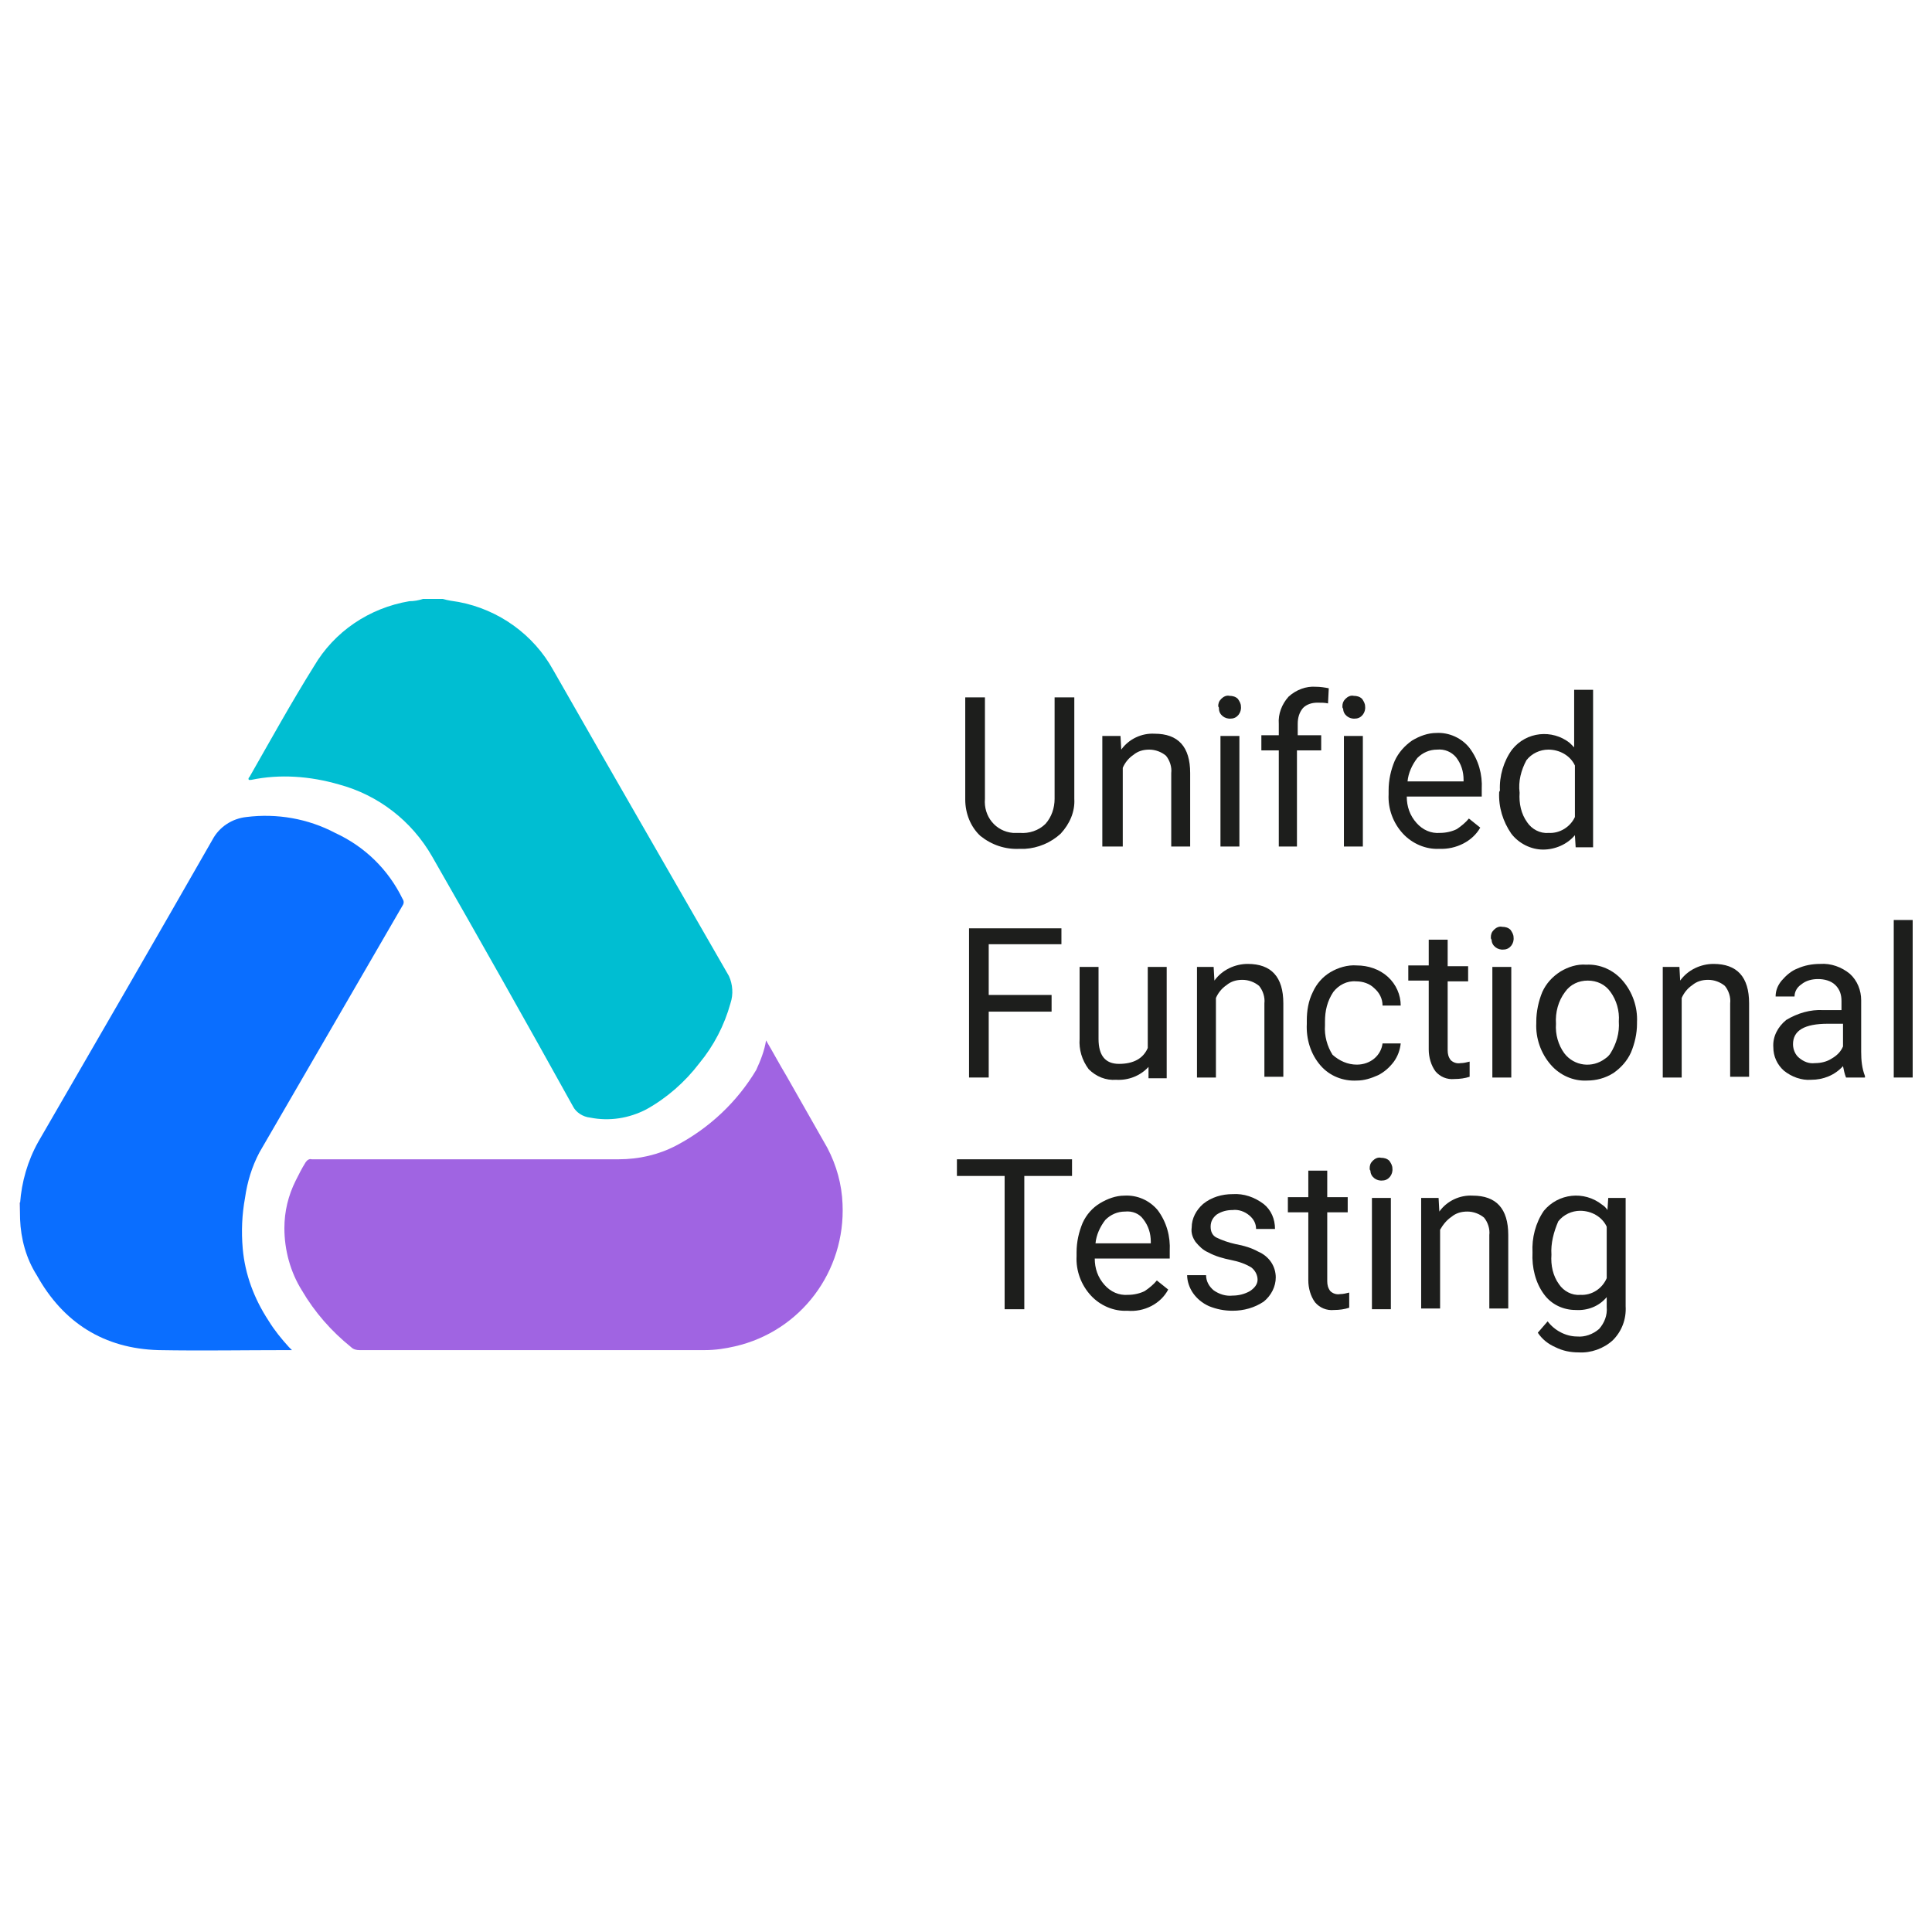 <svg xmlns="http://www.w3.org/2000/svg" width="100" height="100" viewBox="0 0 100 100" fill="none"><path d="M22.913 31C23.187 31.078 23.462 31.118 23.736 31.157C25.814 31.549 27.617 32.842 28.636 34.684C31.654 39.976 34.712 45.267 37.73 50.52C37.926 50.951 37.966 51.46 37.809 51.931C37.495 53.067 36.946 54.126 36.202 55.027C35.457 56.007 34.516 56.83 33.458 57.418C32.556 57.888 31.537 58.045 30.557 57.849C30.165 57.81 29.812 57.575 29.655 57.261C27.264 52.95 24.834 48.638 22.364 44.327C21.306 42.484 19.581 41.152 17.542 40.603C16.053 40.172 14.485 40.054 12.995 40.368H12.878C12.838 40.289 12.878 40.25 12.917 40.211C14.014 38.291 15.073 36.37 16.249 34.488C17.307 32.685 19.11 31.47 21.188 31.118C21.423 31.118 21.658 31.078 21.894 31H22.913Z" fill="#00BED2"></path><path d="M1.039 63.102L1 62.239H1.039V63.102Z" fill="#B5B2E0"></path><path d="M1.039 63.102V62.278C1.118 61.181 1.431 60.083 1.98 59.103C4.998 53.89 8.017 48.677 10.996 43.464C11.349 42.798 12.015 42.367 12.76 42.288C14.328 42.092 15.935 42.367 17.346 43.111C18.875 43.817 20.09 44.993 20.835 46.522C20.914 46.639 20.914 46.757 20.835 46.874C18.366 51.147 15.896 55.38 13.426 59.652C13.034 60.397 12.799 61.181 12.682 62.004C12.525 62.866 12.486 63.729 12.564 64.63C12.682 65.963 13.152 67.217 13.897 68.354C14.21 68.863 14.563 69.294 14.955 69.726L15.112 69.882H14.877C12.642 69.882 10.447 69.922 8.213 69.882C5.39 69.804 3.274 68.471 1.902 66.002C1.353 65.14 1.078 64.121 1.039 63.102Z" fill="#0A6EFF"></path><path d="M39.651 53.851C40.043 54.518 40.357 55.105 40.71 55.694C41.415 56.948 42.121 58.163 42.826 59.417C43.297 60.319 43.571 61.298 43.61 62.318C43.767 65.806 41.454 68.903 38.044 69.686C37.534 69.804 37.025 69.882 36.476 69.882H18.601C18.444 69.882 18.287 69.843 18.17 69.726C17.15 68.903 16.288 67.923 15.622 66.786C15.034 65.845 14.72 64.709 14.72 63.572C14.72 62.709 14.916 61.886 15.308 61.102C15.465 60.789 15.622 60.475 15.818 60.162C15.896 60.044 16.014 59.966 16.131 60.005C19.542 60.005 22.952 60.005 26.362 60.005C28.244 60.005 30.126 60.005 32.007 60.005C33.066 60.005 34.085 59.77 34.986 59.3C36.711 58.398 38.162 57.026 39.142 55.38C39.377 54.87 39.573 54.361 39.651 53.851Z" fill="#A064E2"></path><path d="M55.606 36.096V41.348C55.645 42.014 55.37 42.641 54.9 43.151C54.39 43.621 53.724 43.895 53.058 43.935H52.783C52.038 43.974 51.333 43.739 50.745 43.268C50.235 42.798 49.961 42.092 49.961 41.387V36.096H50.98V41.348C50.902 42.249 51.529 43.033 52.43 43.111C52.548 43.111 52.666 43.111 52.783 43.111C53.254 43.151 53.763 42.994 54.116 42.641C54.43 42.288 54.586 41.818 54.586 41.348V36.096H55.606Z" fill="#1D1E1C"></path><path d="M57.997 38.094L58.036 38.8C58.428 38.251 59.094 37.938 59.761 37.977C60.976 37.977 61.603 38.643 61.603 40.015V43.817H60.623V40.015C60.662 39.702 60.545 39.349 60.349 39.114C60.114 38.918 59.8 38.8 59.486 38.8C59.173 38.8 58.898 38.878 58.663 39.074C58.428 39.231 58.232 39.466 58.114 39.741V43.817H57.056V38.094H57.997Z" fill="#1D1E1C"></path><path d="M63.054 36.566C63.054 36.409 63.093 36.291 63.21 36.174C63.328 36.056 63.485 35.978 63.642 36.017C63.798 36.017 63.955 36.056 64.073 36.174C64.151 36.291 64.23 36.409 64.23 36.566C64.269 36.879 64.034 37.193 63.72 37.193C63.406 37.232 63.093 36.997 63.093 36.683C63.093 36.644 63.093 36.605 63.054 36.566ZM64.151 43.817H63.171V38.094H64.151V43.817Z" fill="#1D1E1C"></path><path d="M66.19 43.817V38.839H65.288V38.055H66.19V37.467C66.15 36.958 66.346 36.448 66.699 36.056C67.091 35.703 67.601 35.508 68.11 35.547C68.346 35.547 68.581 35.586 68.777 35.625L68.738 36.409C68.581 36.37 68.385 36.37 68.189 36.37C67.914 36.37 67.64 36.448 67.444 36.644C67.248 36.879 67.17 37.154 67.17 37.467V38.055H68.385V38.839H67.13V43.817H66.19Z" fill="#1D1E1C"></path><path d="M69.482 36.566C69.482 36.409 69.522 36.291 69.639 36.174C69.757 36.056 69.914 35.978 70.07 36.017C70.227 36.017 70.384 36.056 70.502 36.174C70.58 36.291 70.658 36.409 70.658 36.566C70.698 36.879 70.462 37.193 70.149 37.193C69.835 37.232 69.522 36.997 69.522 36.683C69.482 36.644 69.482 36.605 69.482 36.566ZM70.541 43.817H69.561V38.094H70.541V43.817Z" fill="#1D1E1C"></path><path d="M74.5 43.935C73.794 43.974 73.089 43.66 72.618 43.151C72.109 42.602 71.834 41.857 71.874 41.113V40.917C71.874 40.368 71.991 39.858 72.187 39.388C72.383 38.957 72.697 38.604 73.089 38.33C73.481 38.094 73.912 37.938 74.343 37.938C75.01 37.898 75.676 38.212 76.068 38.722C76.538 39.349 76.734 40.093 76.695 40.838V41.23H72.814C72.814 41.74 72.971 42.21 73.324 42.602C73.638 42.955 74.069 43.151 74.539 43.111C74.853 43.111 75.166 43.033 75.402 42.916C75.637 42.759 75.872 42.563 76.029 42.367L76.617 42.837C76.225 43.543 75.362 43.974 74.5 43.935ZM74.382 38.8C73.99 38.8 73.638 38.957 73.363 39.231C73.089 39.584 72.893 40.015 72.854 40.446H75.754V40.368C75.754 39.937 75.637 39.545 75.362 39.192C75.127 38.918 74.774 38.761 74.382 38.8Z" fill="#1D1E1C"></path><path d="M77.636 40.917C77.597 40.172 77.832 39.388 78.263 38.8C79.008 37.859 80.341 37.742 81.242 38.447C81.321 38.526 81.399 38.604 81.478 38.682V35.703H82.458V43.856H81.556L81.517 43.229C81.125 43.7 80.498 43.974 79.87 43.974C79.243 43.974 78.616 43.66 78.224 43.151C77.793 42.524 77.558 41.779 77.597 40.995L77.636 40.917ZM78.655 41.034C78.616 41.583 78.734 42.132 79.047 42.563C79.282 42.916 79.714 43.151 80.145 43.111C80.733 43.151 81.282 42.798 81.517 42.288V39.623C81.282 39.114 80.733 38.8 80.145 38.8C79.714 38.8 79.282 38.996 79.008 39.349C78.734 39.858 78.577 40.446 78.655 41.034Z" fill="#1D1E1C"></path><path d="M54.43 52.362H51.176V55.772H50.157V48.05H54.939V48.873H51.176V51.499H54.43V52.362Z" fill="#1D1E1C"></path><path d="M59.447 55.223C59.016 55.694 58.389 55.929 57.762 55.889C57.252 55.929 56.742 55.733 56.35 55.341C55.998 54.87 55.841 54.322 55.88 53.773V50.049H56.86V53.773C56.86 54.635 57.213 55.066 57.918 55.066C58.663 55.066 59.173 54.792 59.408 54.243V50.049H60.388V55.811H59.447V55.223Z" fill="#1D1E1C"></path><path d="M62.818 50.049L62.858 50.755C63.25 50.206 63.916 49.892 64.582 49.892C65.798 49.892 66.425 50.559 66.425 51.931V55.733H65.445V51.931C65.484 51.617 65.366 51.264 65.17 51.029C64.935 50.833 64.622 50.716 64.308 50.716C63.994 50.716 63.72 50.794 63.485 50.99C63.25 51.147 63.054 51.382 62.936 51.656V55.772H61.956V50.049H62.818Z" fill="#1D1E1C"></path><path d="M70.227 55.105C70.58 55.105 70.894 54.988 71.129 54.792C71.364 54.596 71.521 54.322 71.56 54.008H72.501C72.462 54.361 72.344 54.674 72.148 54.949C71.913 55.262 71.638 55.498 71.325 55.654C70.972 55.811 70.619 55.929 70.227 55.929C69.522 55.968 68.816 55.694 68.346 55.145C67.836 54.557 67.601 53.773 67.64 52.989V52.832C67.64 52.323 67.718 51.813 67.954 51.343C68.15 50.911 68.463 50.559 68.855 50.324C69.247 50.088 69.757 49.932 70.227 49.971C70.815 49.971 71.403 50.167 71.834 50.559C72.266 50.951 72.501 51.499 72.501 52.048H71.56C71.56 51.696 71.403 51.382 71.129 51.147C70.894 50.911 70.541 50.794 70.188 50.794C69.718 50.755 69.286 50.99 69.012 51.343C68.698 51.813 68.581 52.323 68.581 52.871V53.067C68.542 53.616 68.698 54.165 68.973 54.596C69.326 54.91 69.757 55.105 70.227 55.105Z" fill="#1D1E1C"></path><path d="M74.931 48.638V50.01H75.99V50.794H74.931V54.361C74.931 54.557 74.97 54.714 75.088 54.87C75.206 54.988 75.402 55.066 75.598 55.027C75.754 55.027 75.911 54.988 76.068 54.949V55.733C75.833 55.811 75.558 55.85 75.284 55.85C74.892 55.889 74.539 55.733 74.304 55.458C74.069 55.145 73.951 54.714 73.951 54.322V50.755H72.893V49.971H73.951V48.638H74.931Z" fill="#1D1E1C"></path><path d="M77.166 48.521C77.166 48.364 77.205 48.246 77.322 48.129C77.44 48.011 77.597 47.933 77.754 47.972C77.91 47.972 78.067 48.011 78.185 48.129C78.263 48.246 78.342 48.364 78.342 48.521C78.381 48.834 78.146 49.148 77.832 49.148C77.518 49.187 77.205 48.952 77.205 48.638C77.166 48.599 77.166 48.56 77.166 48.521ZM78.224 55.772H77.244V50.049H78.224V55.772Z" fill="#1D1E1C"></path><path d="M79.518 52.871C79.518 52.362 79.635 51.813 79.831 51.343C80.027 50.912 80.341 50.559 80.772 50.284C81.164 50.049 81.634 49.892 82.105 49.932C82.81 49.892 83.516 50.206 83.986 50.755C84.496 51.343 84.77 52.127 84.731 52.911V52.989C84.731 53.498 84.614 54.008 84.418 54.478C84.222 54.91 83.908 55.262 83.516 55.537C83.085 55.811 82.614 55.929 82.144 55.929C81.438 55.968 80.733 55.654 80.262 55.105C79.753 54.518 79.478 53.734 79.518 52.95V52.871ZM80.537 52.989C80.498 53.538 80.654 54.086 80.968 54.518C81.478 55.184 82.418 55.301 83.085 54.792C83.202 54.714 83.281 54.635 83.359 54.518C83.673 54.008 83.83 53.459 83.79 52.871C83.83 52.323 83.673 51.774 83.359 51.343C83.085 50.951 82.654 50.755 82.183 50.755C81.713 50.755 81.282 50.951 81.007 51.343C80.654 51.813 80.498 52.401 80.537 52.989Z" fill="#1D1E1C"></path><path d="M86.926 50.049L86.966 50.755C87.358 50.206 88.024 49.892 88.69 49.892C89.906 49.892 90.533 50.559 90.533 51.931V55.733H89.553V51.931C89.592 51.617 89.474 51.264 89.278 51.029C89.043 50.833 88.73 50.716 88.416 50.716C88.102 50.716 87.828 50.794 87.593 50.99C87.358 51.147 87.162 51.382 87.044 51.656V55.772H86.064V50.049H86.926Z" fill="#1D1E1C"></path><path d="M95.55 55.772C95.472 55.576 95.433 55.38 95.394 55.184C94.962 55.654 94.374 55.889 93.747 55.889C93.238 55.929 92.728 55.733 92.336 55.419C91.983 55.105 91.787 54.674 91.787 54.204C91.748 53.655 92.022 53.146 92.454 52.793C93.042 52.44 93.708 52.244 94.374 52.283H95.315V51.813C95.315 51.499 95.237 51.225 95.002 50.99C94.766 50.755 94.414 50.676 94.1 50.676C93.786 50.676 93.473 50.755 93.238 50.951C93.002 51.108 92.885 51.343 92.885 51.578H91.905C91.905 51.264 92.022 50.99 92.218 50.755C92.454 50.48 92.728 50.245 93.042 50.128C93.394 49.971 93.786 49.892 94.218 49.892C94.766 49.853 95.315 50.049 95.746 50.402C96.138 50.755 96.334 51.264 96.334 51.774V54.439C96.334 54.87 96.374 55.301 96.53 55.694V55.772H95.55ZM93.943 55.027C94.257 55.027 94.57 54.949 94.806 54.792C95.08 54.635 95.276 54.439 95.394 54.165V52.989H94.61C93.394 52.989 92.806 53.342 92.806 54.047C92.806 54.322 92.924 54.596 93.12 54.753C93.355 54.949 93.63 55.066 93.943 55.027Z" fill="#1D1E1C"></path><path d="M99 55.772H98.02V47.619H99V55.772Z" fill="#1D1E1C"></path><path d="M55.488 60.867H53.018V67.766H51.999V60.867H49.53V60.005H55.488V60.867Z" fill="#1D1E1C"></path><path d="M58.35 67.844C57.644 67.883 56.938 67.57 56.468 67.06C55.958 66.512 55.684 65.767 55.723 65.022V64.826C55.723 64.277 55.841 63.768 56.037 63.297C56.233 62.866 56.546 62.514 56.938 62.278C57.33 62.043 57.762 61.886 58.193 61.886C58.859 61.847 59.486 62.122 59.918 62.631C60.388 63.258 60.584 64.003 60.545 64.748V65.14H56.664C56.664 65.649 56.821 66.12 57.174 66.512C57.487 66.864 57.918 67.06 58.389 67.021C58.702 67.021 59.016 66.943 59.251 66.825C59.486 66.668 59.722 66.472 59.878 66.276L60.466 66.747C60.074 67.492 59.212 67.923 58.35 67.844ZM58.232 62.71C57.84 62.71 57.487 62.866 57.213 63.141C56.938 63.493 56.742 63.925 56.703 64.356H59.565V64.277C59.565 63.846 59.447 63.454 59.173 63.102C58.977 62.827 58.624 62.67 58.232 62.71Z" fill="#1D1E1C"></path><path d="M65.092 66.237C65.092 66.002 64.974 65.767 64.778 65.61C64.465 65.414 64.112 65.296 63.72 65.218C63.328 65.14 62.897 65.022 62.544 64.826C62.27 64.709 62.074 64.513 61.878 64.277C61.721 64.042 61.642 63.807 61.682 63.533C61.682 63.062 61.917 62.631 62.27 62.318C62.701 61.965 63.25 61.808 63.798 61.808C64.386 61.769 64.935 61.965 65.406 62.318C65.798 62.631 65.994 63.102 65.994 63.611H65.014C65.014 63.337 64.896 63.102 64.661 62.906C64.426 62.71 64.112 62.592 63.798 62.631C63.485 62.631 63.21 62.71 62.975 62.866C62.779 63.023 62.662 63.219 62.662 63.493C62.662 63.729 62.74 63.925 62.936 64.042C63.25 64.199 63.602 64.317 63.955 64.395C64.386 64.473 64.778 64.591 65.131 64.787C65.406 64.904 65.641 65.1 65.798 65.336C65.954 65.571 66.033 65.845 66.033 66.12C66.033 66.59 65.798 67.06 65.406 67.374C64.935 67.687 64.386 67.844 63.798 67.844C63.367 67.844 62.975 67.766 62.583 67.609C62.23 67.452 61.956 67.217 61.76 66.943C61.564 66.668 61.446 66.316 61.446 66.002H62.426C62.426 66.316 62.583 66.59 62.818 66.786C63.093 66.982 63.446 67.1 63.798 67.06C64.112 67.06 64.426 66.982 64.7 66.825C64.935 66.668 65.092 66.472 65.092 66.237Z" fill="#1D1E1C"></path><path d="M68.698 60.593V61.965H69.757V62.749H68.698V66.316C68.698 66.511 68.738 66.668 68.855 66.825C68.973 66.943 69.169 67.021 69.365 66.982C69.522 66.982 69.678 66.943 69.835 66.903V67.687C69.6 67.766 69.326 67.805 69.051 67.805C68.659 67.844 68.306 67.687 68.071 67.413C67.836 67.1 67.718 66.668 67.718 66.276V62.749H66.66V61.965H67.718V60.593H68.698Z" fill="#1D1E1C"></path><path d="M70.894 60.475C70.894 60.319 70.933 60.201 71.05 60.083C71.168 59.966 71.325 59.887 71.482 59.927C71.638 59.927 71.795 59.966 71.913 60.083C71.991 60.201 72.07 60.319 72.07 60.475C72.109 60.789 71.874 61.102 71.56 61.102C71.246 61.142 70.933 60.907 70.933 60.593C70.894 60.554 70.894 60.515 70.894 60.475ZM71.991 67.766H71.011V62.004H71.991V67.766Z" fill="#1D1E1C"></path><path d="M74.461 62.004L74.5 62.71C74.892 62.161 75.558 61.847 76.225 61.886C77.44 61.886 78.067 62.553 78.067 63.925V67.727H77.087V63.925C77.126 63.611 77.009 63.258 76.813 63.023C76.578 62.827 76.264 62.71 75.95 62.71C75.637 62.71 75.362 62.788 75.127 62.984C74.892 63.141 74.696 63.376 74.539 63.65V67.727H73.559V62.004H74.461Z" fill="#1D1E1C"></path><path d="M79.322 64.826C79.282 64.081 79.478 63.297 79.91 62.67C80.654 61.769 81.987 61.612 82.928 62.357C83.046 62.435 83.124 62.514 83.202 62.631L83.242 62.004H84.143V67.609C84.182 68.275 83.947 68.903 83.477 69.373C83.006 69.804 82.34 70.039 81.713 70C81.282 70 80.89 69.922 80.498 69.726C80.145 69.569 79.831 69.334 79.596 68.981L80.106 68.393C80.458 68.863 81.046 69.177 81.634 69.177C82.026 69.216 82.458 69.059 82.771 68.785C83.046 68.471 83.202 68.079 83.163 67.648V67.139C82.771 67.609 82.183 67.844 81.556 67.805C80.929 67.805 80.302 67.531 79.91 66.982C79.478 66.394 79.282 65.61 79.322 64.826ZM80.302 64.944C80.262 65.492 80.38 66.041 80.694 66.472C80.929 66.825 81.36 67.06 81.791 67.021C82.379 67.06 82.928 66.707 83.163 66.159V63.493C82.928 62.984 82.379 62.67 81.791 62.67C81.36 62.67 80.929 62.866 80.654 63.219C80.419 63.768 80.262 64.356 80.302 64.944Z" fill="#1D1E1C"></path></svg>